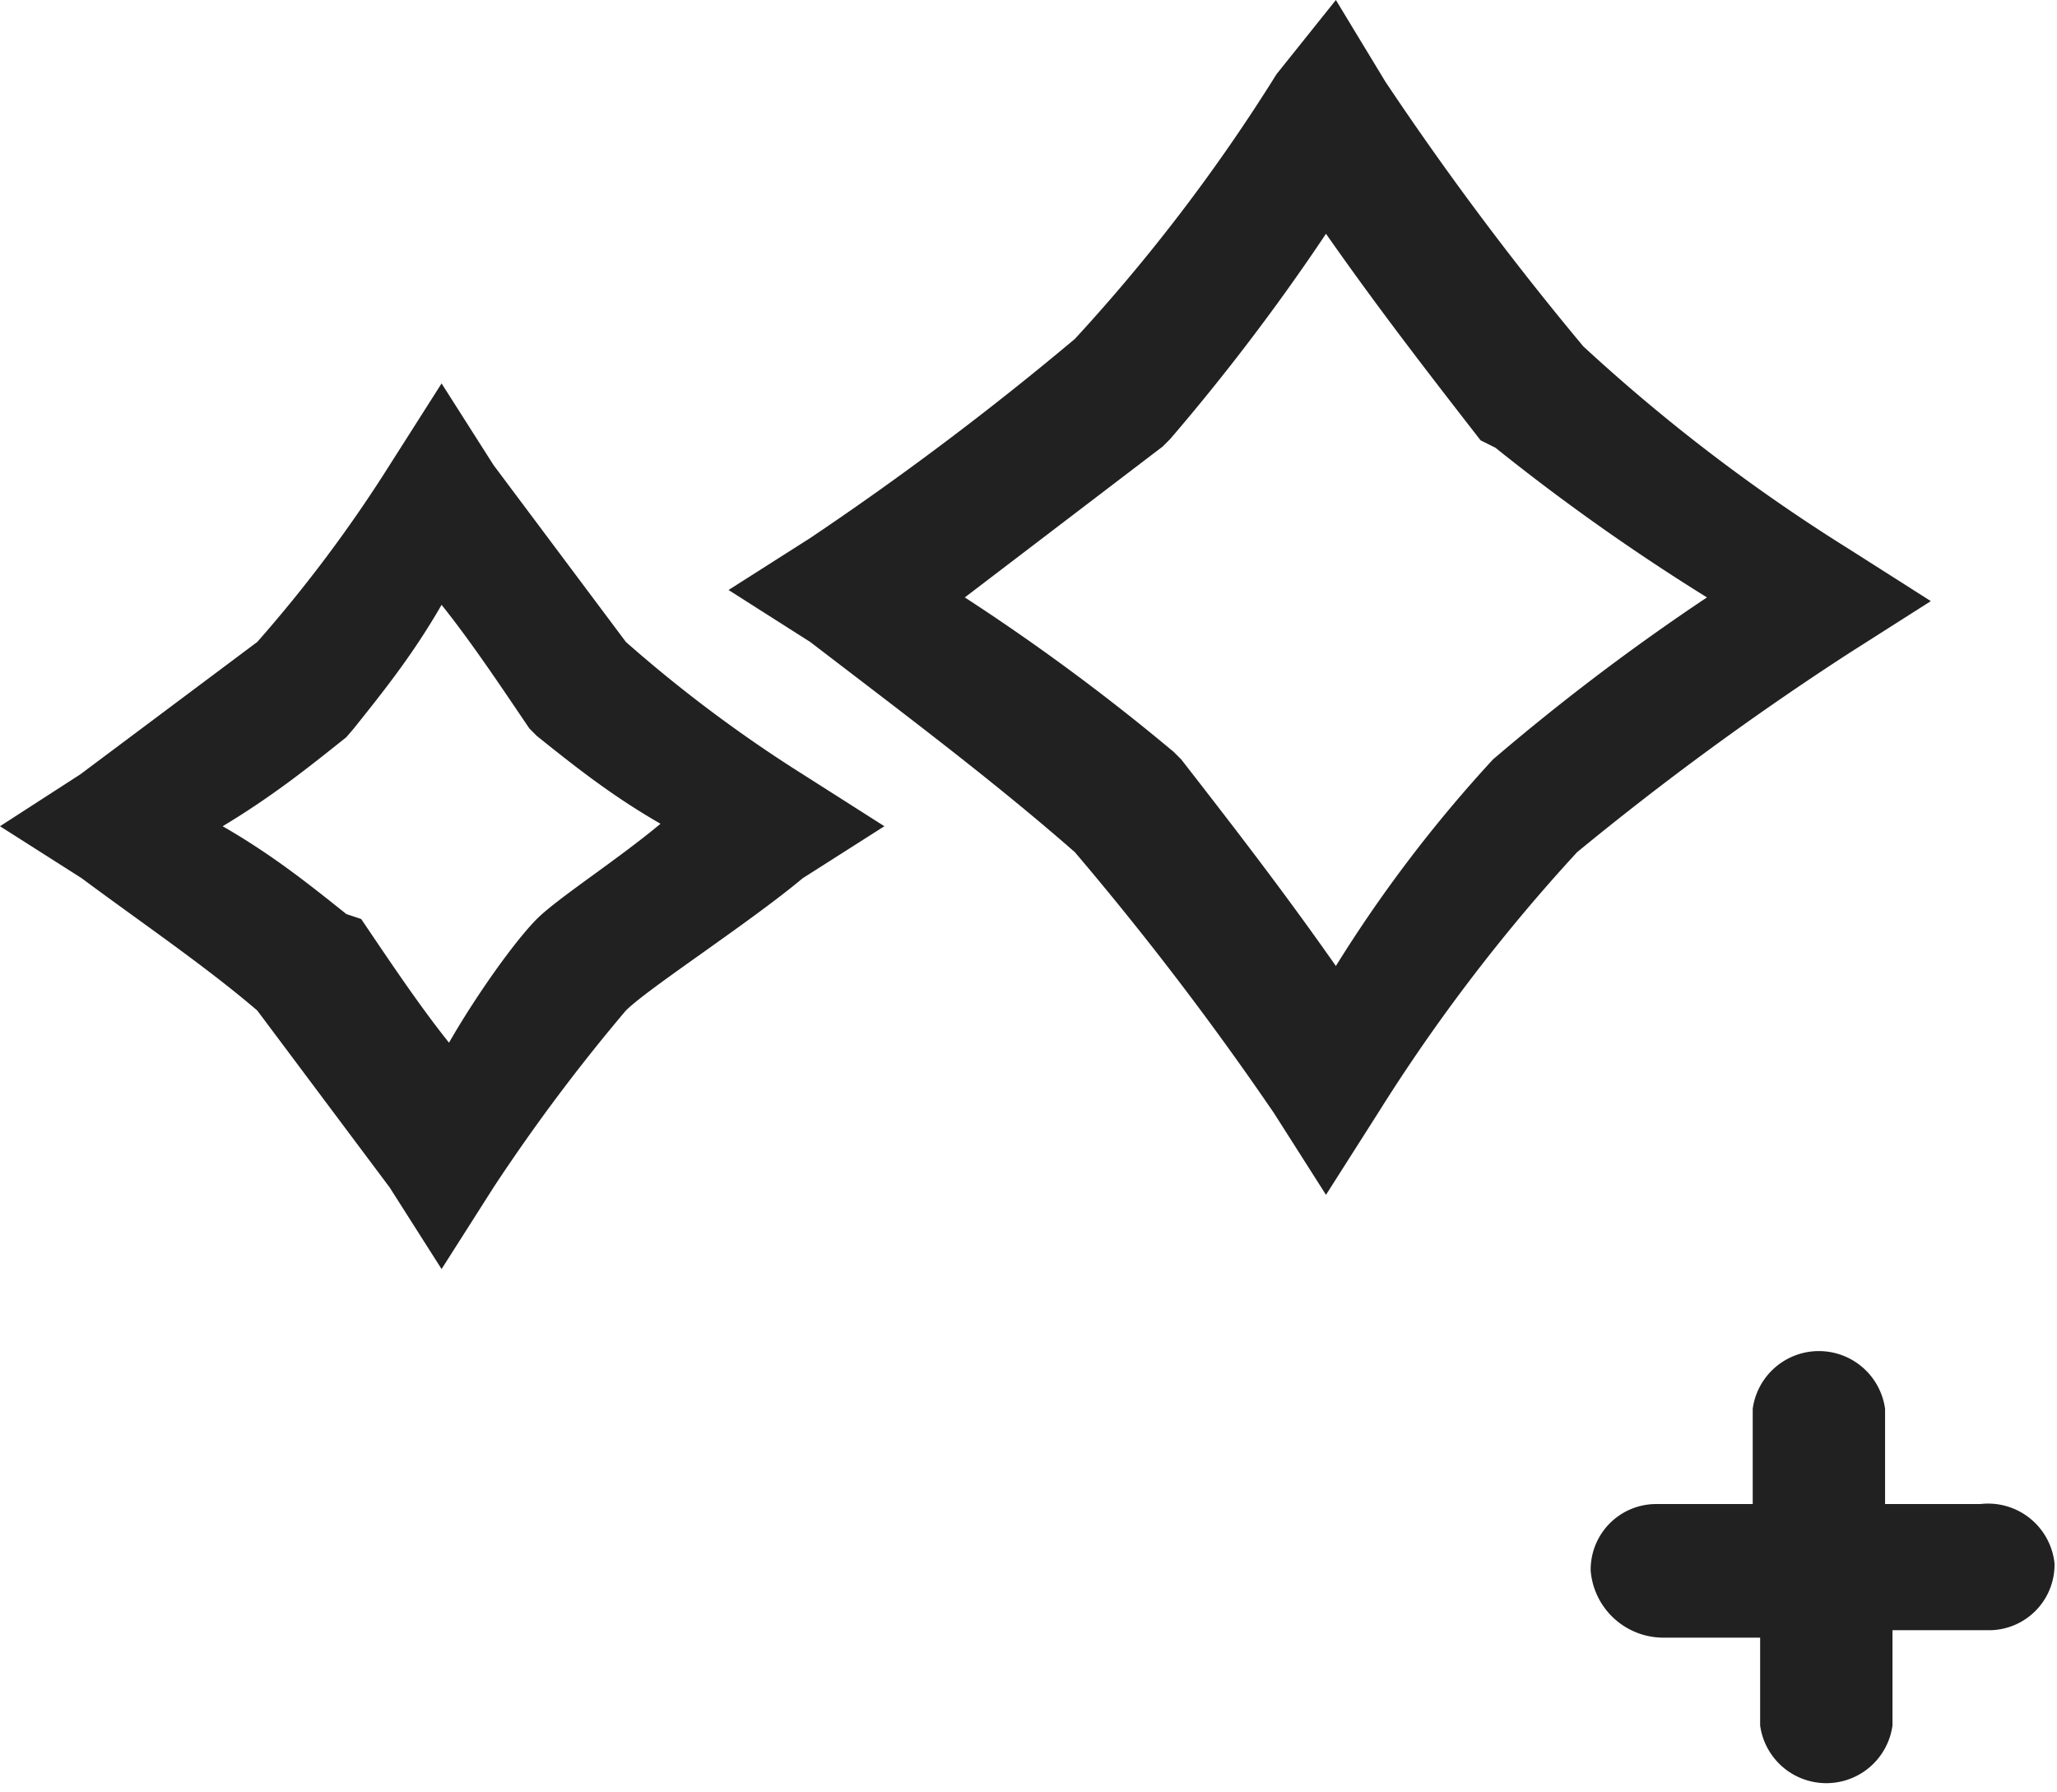 <?xml version="1.0" encoding="UTF-8"?>
<svg xmlns="http://www.w3.org/2000/svg" id="Layer_1" data-name="Layer 1" viewBox="0 0 16.63 14.49">
  <defs>
    <style>.cls-1{fill:#212121;}</style>
  </defs>
  <title>DETOX-TEA-feel-the-herbs-1</title>
  <path class="cls-1" d="M8.89,7A25.14,25.14,0,0,1,10.5,9.11l.42.66.42-.66A14.39,14.39,0,0,1,12.95,7a24.13,24.13,0,0,1,2.2-1.61l.66-.42-.66-.42A14.39,14.39,0,0,1,13,2.91,25.14,25.14,0,0,1,11.4.77L11,.11l-.48.6A14.39,14.39,0,0,1,8.89,2.85,25.14,25.14,0,0,1,6.75,4.46l-.66.42.66.42C7.52,5.89,8.24,6.43,8.89,7Zm.71-3.28.06-.06A17.39,17.39,0,0,0,10.92,2c.42.6.83,1.13,1.25,1.67l.12.06A17.39,17.39,0,0,0,14,4.94a18.23,18.23,0,0,0-1.73,1.31A11.08,11.08,0,0,0,11,7.92c-.42-.6-.83-1.13-1.25-1.67l-.06-.06A17.39,17.39,0,0,0,8,4.94Z" transform="translate(-0.2 -0.11)"></path>
  <path class="cls-1" d="M2.28,8.28,3.35,9.71l.42.66.42-.66A14.88,14.88,0,0,1,5.26,8.28c.18-.18,1-.71,1.43-1.07l.66-.42-.66-.42A11.18,11.18,0,0,1,5.26,5.3L4.19,3.87l-.42-.66-.42.66A11.18,11.18,0,0,1,2.28,5.3L.85,6.37.2,6.79l.66.42C1.33,7.56,1.86,7.92,2.28,8.28ZM3,6.07,3.06,6c.24-.3.48-.6.71-1,.24.3.48.66.71,1l.06.06c.3.24.6.48,1,.71-.36.3-.83.6-1,.77s-.48.6-.71,1c-.24-.3-.48-.66-.71-1L3,7.5c-.3-.24-.6-.48-1-.71C2.4,6.55,2.7,6.31,3,6.07Z" transform="translate(-0.2 -0.11)"></path>
  <path class="cls-1" d="M13.66,13.35h.77v.71a.54.54,0,0,0,1.07,0v-.77h.77a.53.53,0,0,0,.54-.54.54.54,0,0,0-.6-.48h-.77v-.77a.54.54,0,0,0-1.07,0v.77H13.6a.53.53,0,0,0-.54.54A.59.59,0,0,0,13.66,13.35Z" transform="translate(-0.2 -0.11)"></path>
</svg>
